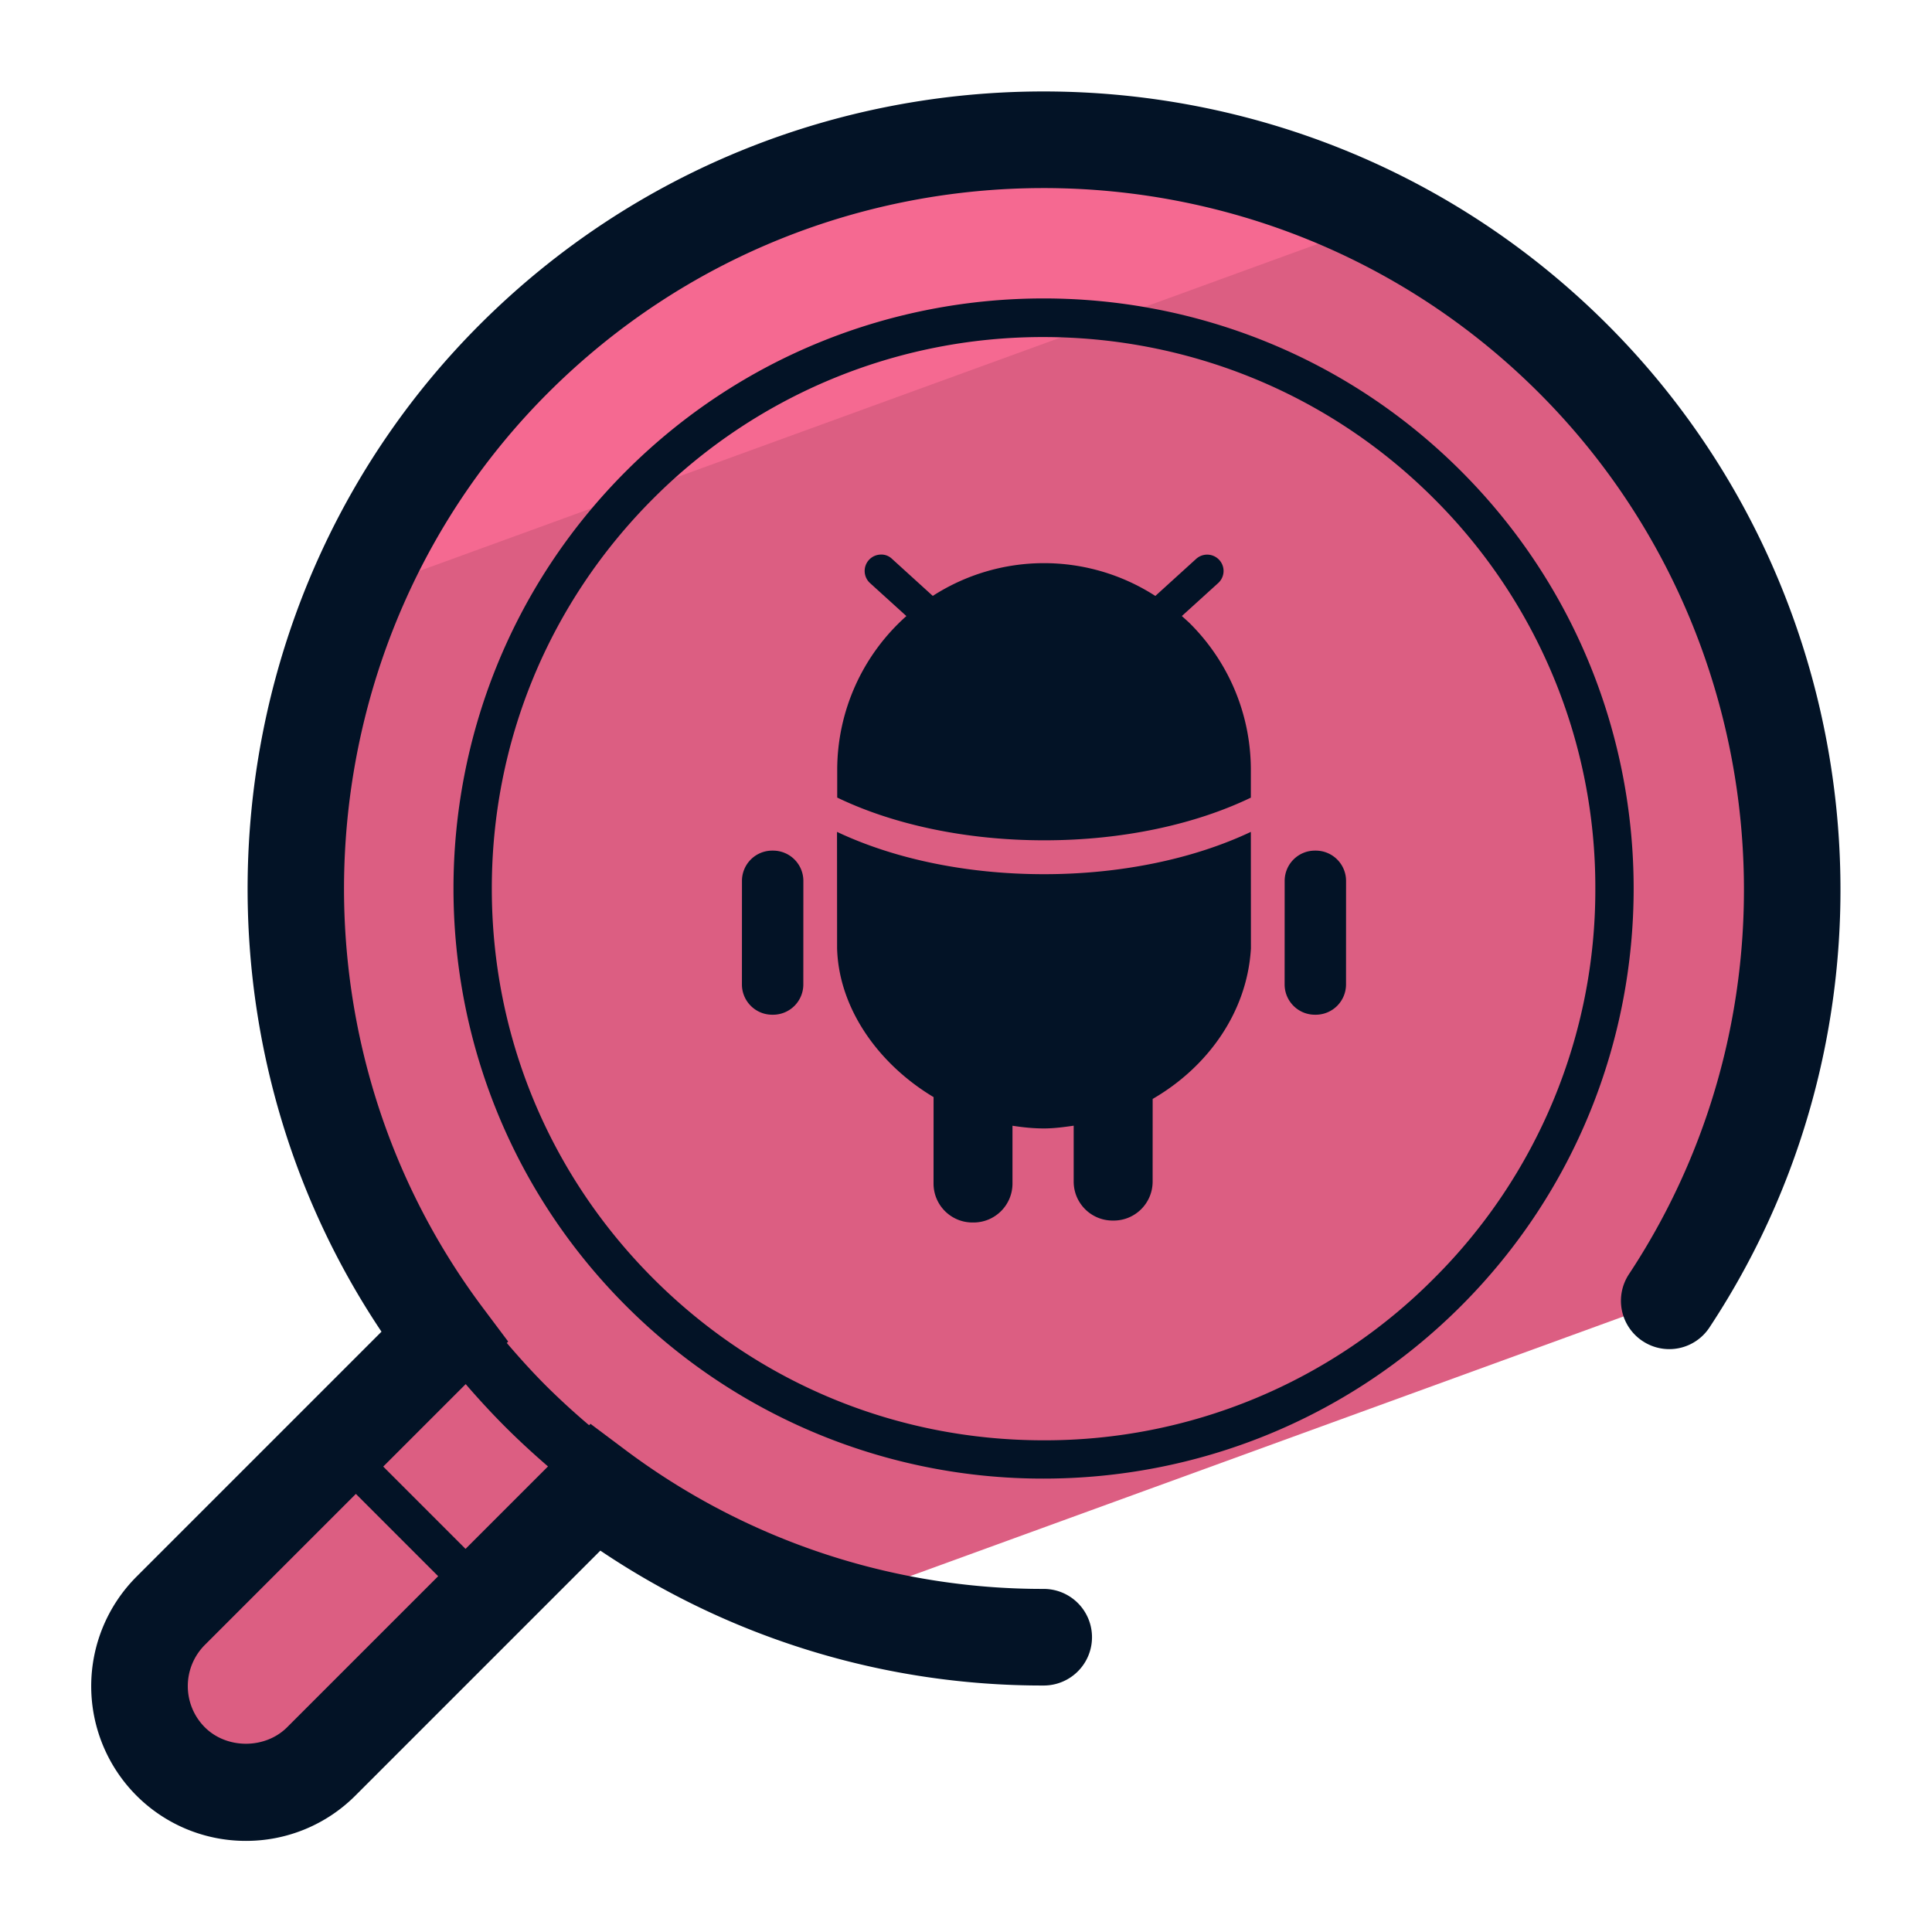 <svg xmlns="http://www.w3.org/2000/svg" version="1" viewBox="0 0 50 50"><path fill="#DC5E82" d="M8.314 45.586l7.087-7.087a19.293 19.293 0 006.063 3.052l21.756-7.919c4.947-7.523 4.113-17.731-2.503-24.347-7.571-7.572-19.847-7.572-27.419 0-6.908 6.908-7.493 17.721-1.795 25.316l-7.087 7.087a2.757 2.757 0 003.898 3.898z"/><path fill="#F56991" d="M35.869 5.67c-7.263-3.64-16.331-2.444-22.391 3.616a19.263 19.263 0 00-4.081 6.02L35.869 5.67z"/><g fill="#031326"><path d="M41.601 8.402c-8.047-8.047-21.14-8.047-29.187 0-6.951 6.951-7.963 17.971-2.541 26.062l-6.341 6.341a4.01 4.01 0 000 5.665 3.996 3.996 0 002.832 1.172 3.993 3.993 0 002.833-1.172l6.34-6.34a20.48 20.48 0 0011.471 3.491h.002a1.25 1.25 0 00.002-2.5 17.998 17.998 0 01-10.862-3.622l-.868-.65-.036.036a19.11 19.11 0 01-1.111-1.018c-.356-.356-.694-.73-1.019-1.111l.036-.036-.65-.867c-5.377-7.167-4.656-17.348 1.678-23.682 7.072-7.071 18.58-7.072 25.652 0 6.066 6.067 7.044 15.658 2.325 22.805a1.249 1.249 0 00.352 1.73l.002.001a1.245 1.245 0 001.727-.348l.004-.006c5.372-8.134 4.261-19.048-2.641-25.951zM7.43 44.702c-.569.568-1.561.568-2.129 0a1.508 1.508 0 01-.001-2.13l3.91-3.91 2.13 2.13-3.91 3.91zm5.646-7.775c.356.356.726.696 1.106 1.024l-2.134 2.134-2.13-2.13 2.134-2.134c.327.379.668.75 1.024 1.106z"/><path d="M37.811 12.191c-5.957-5.957-15.65-5.956-21.607 0-5.957 5.957-5.957 15.65 0 21.607a15.234 15.234 0 0010.804 4.468c3.912 0 7.825-1.489 10.804-4.468 5.956-5.956 5.956-15.65-.001-21.607zm-.707 20.901a14.187 14.187 0 01-10.097 4.183c-3.814 0-7.4-1.485-10.097-4.183s-4.182-6.282-4.182-10.097c0-3.814 1.485-7.4 4.182-10.097a14.231 14.231 0 0110.097-4.175c3.656 0 7.313 1.392 10.097 4.175a14.187 14.187 0 014.183 10.097 14.187 14.187 0 01-4.183 10.097z"/><path d="M32.372 20.643v-.713c0-1.478-.6-2.819-1.568-3.787-.07-.07-.145-.133-.218-.2l.94-.853a.422.422 0 00.032-.595l-.003-.003a.425.425 0 00-.598-.029l-1.057.96a5.313 5.313 0 00-5.76-.001l-1.056-.96a.395.395 0 00-.305-.109.424.424 0 00-.264.736l.942.855a5.33 5.33 0 00-1.79 3.985v.712c1.426.688 3.307 1.106 5.355 1.106 2.046.001 3.919-.416 5.35-1.104z"/><path d="M27.019 22.624c-2.045 0-3.915-.413-5.357-1.095l.002 3.018c.046 1.553 1.068 2.99 2.497 3.846l-.001 2.237c0 .557.451 1.008 1.008 1.008h.027c.557 0 1.008-.451 1.008-1.008v-1.496c.268.042.539.07.813.07.261 0 .517-.035.771-.071v1.447c0 .557.451 1.008 1.008 1.008h.027c.557 0 1.008-.451 1.008-1.008l.001-2.14c1.425-.825 2.445-2.243 2.543-3.893l-.002-3.018c-1.442.682-3.317 1.095-5.353 1.095zM20 22.014h-.024a.783.783 0 00-.774.784l-.001 2.679c0 .433.351.784.784.784h.021a.784.784 0 00.784-.784l.001-2.679a.784.784 0 00-.782-.784H20zm14.045 0h-.024a.783.783 0 00-.774.784l-.001 2.679c0 .433.351.784.784.784h.021a.784.784 0 00.784-.784l.001-2.679a.784.784 0 00-.782-.784h-.009z"/></g></svg>